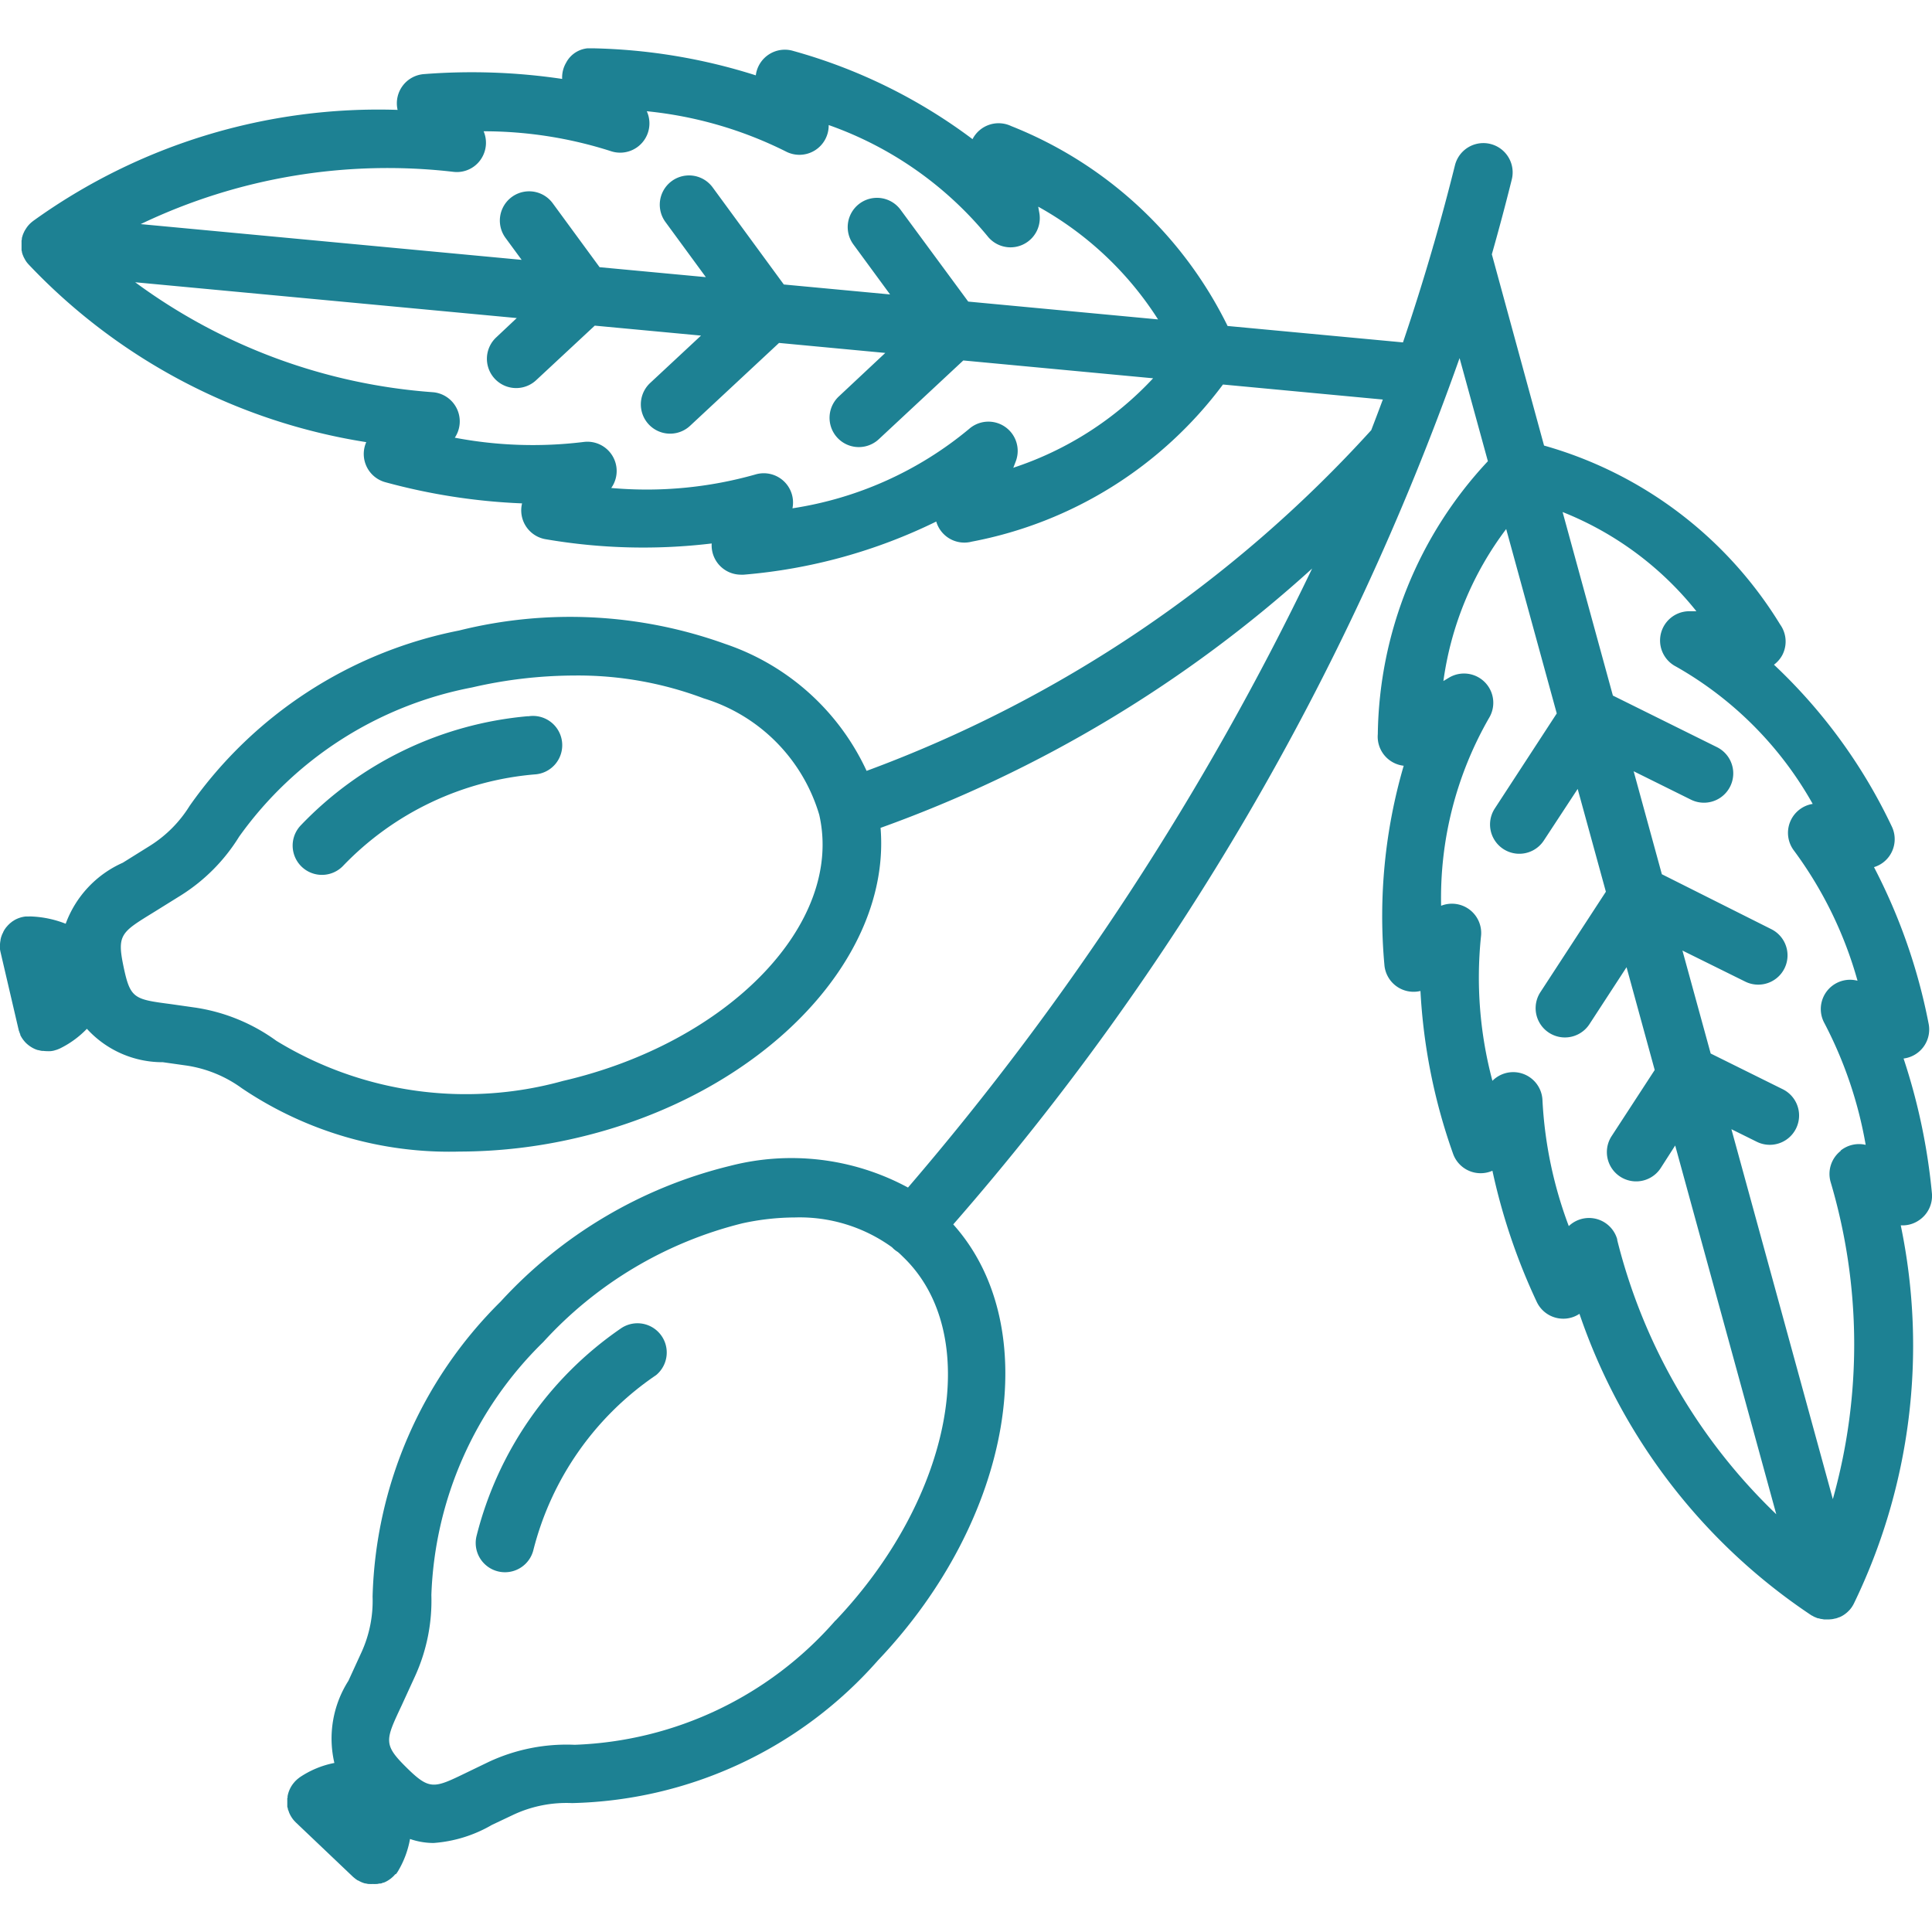 <svg xmlns="http://www.w3.org/2000/svg" xmlns:xlink="http://www.w3.org/1999/xlink" width="40" height="40" viewBox="0 0 40 40">
  <defs>
    <clipPath id="clip-path">
      <rect id="Rectangle_6262" data-name="Rectangle 6262" width="40" height="38.033" fill="#1d8193"/>
    </clipPath>
    <clipPath id="clip-Ingredient5">
      <rect width="40" height="40"/>
    </clipPath>
  </defs>
  <g id="Ingredient5" clip-path="url(#clip-Ingredient5)">
    <g id="Group_61717" data-name="Group 61717" transform="translate(0 1)">
      <g id="Group_61716" data-name="Group 61716" clip-path="url(#clip-path)">
        <path id="Path_13338" data-name="Path 13338" d="M39.409,20.916a.606.606,0,0,0,.521-.727A11.919,11.919,0,0,0,38.8,16.953a.6.6,0,0,0,.317-.228.607.607,0,0,0,.047-.623,11.124,11.124,0,0,0-2.435-3.34.612.612,0,0,0,.173-.2.606.606,0,0,0-.044-.631,8.407,8.407,0,0,0-4.889-3.706L30.888,4.265q.219-.77.413-1.55a.606.606,0,0,0-1.177-.292q-.206.826-.441,1.642a.6.6,0,0,0-.017.058q-.287.99-.618,1.966l-3.631-.34A8.465,8.465,0,0,0,20.936,1.61a.607.607,0,0,0-.8.271A11.129,11.129,0,0,0,16.426.055a.606.606,0,0,0-.777.505A11.907,11.907,0,0,0,12.267,0a.561.561,0,0,0-.546.3.6.6,0,0,0-.081.334,12.728,12.728,0,0,0-2.857-.1.606.606,0,0,0-.55.741,12.231,12.231,0,0,0-7.546,2.3l-.011.009h0c-.016.012-.032.026-.046.039h0a.6.6,0,0,0-.077.089l-.007.011-.022.034-.009.015C.505,3.79.5,3.8.494,3.815l-.006.012c-.007.016-.013.031-.018.047l-.006.018c0,.011-.007.023-.01.034l0,.018c0,.013-.005.026-.007.039s0,.008,0,.013,0,.036,0,.054c0,0,0,0,0,.007s0,.031,0,.046,0,.01,0,.016,0,.026,0,.038l0,.017c0,.014.005.027.009.041l0,.012v0q.007.024.015.047l.007.017.014.033.01.019.017.031.009.016c.01.016.02.031.031.045h0c.012.015.024.029.037.043l0,0A12.236,12.236,0,0,0,7.584,8.154a.606.606,0,0,0,.4.831,12.664,12.664,0,0,0,2.826.437.606.606,0,0,0,.5.744,11.919,11.919,0,0,0,3.426.086.607.607,0,0,0,.6.646.569.569,0,0,0,.064,0,11.135,11.135,0,0,0,3.985-1.1.606.606,0,0,0,.736.416,8.444,8.444,0,0,0,5.2-3.253l3.31.311q-.118.318-.24.634a26.5,26.5,0,0,1-10.448,7.054,4.98,4.98,0,0,0-2.927-2.628,9.488,9.488,0,0,0-5.51-.278,8.92,8.92,0,0,0-5.579,3.631,2.574,2.574,0,0,1-.82.825l-.564.352a2.218,2.218,0,0,0-1.182,1.263,2.181,2.181,0,0,0-.7-.15.6.6,0,0,0-.068,0h0l-.041,0H.532A.6.6,0,0,0,.3,18.05l-.023.015-.025.016-.031.025-.014.011-.03.029-.012.012-.026.03L.128,18.2l-.02.028-.014.02-.015.027L.066,18.3c0,.009-.008.018-.012.027s-.008.017-.012.026-.007.021-.011.031-.006.016-.008.024-.008.031-.011.046l0,.011A.594.594,0,0,0,0,18.589a0,0,0,0,0,0,0c0,.02,0,.039,0,.058h0a.6.6,0,0,0,.012.065L.382,20.3v0l.005.019c0,.012.007.025.011.037l.007.018c0,.012.01.025.015.037l0,.009,0,.006a.6.6,0,0,0,.038.068l.008.012a.6.6,0,0,0,.041.053l.009.011a.6.6,0,0,0,.049.048l.017.014a.607.607,0,0,0,.055.04l.016.01a.609.609,0,0,0,.064.034h0a.61.61,0,0,0,.071.026l.01,0a.6.6,0,0,0,.074.016H.9a.6.6,0,0,0,.077.005h0a.611.611,0,0,0,.066,0h.007a.6.6,0,0,0,.061-.01h0l.025-.007.046-.014.05-.02h0A1.972,1.972,0,0,0,1.8,20.3a2.117,2.117,0,0,0,1.574.692l.494.07a2.6,2.6,0,0,1,1.139.468,7.679,7.679,0,0,0,4.512,1.312,10.722,10.722,0,0,0,2.4-.278c3.843-.885,6.539-3.689,6.313-6.424a26.729,26.729,0,0,0,8.935-5.369A58.519,58.519,0,0,1,18.8,23.587a5.077,5.077,0,0,0-3.687-.448,9.486,9.486,0,0,0-4.748,2.81,8.923,8.923,0,0,0-2.65,6.107A2.562,2.562,0,0,1,7.489,33.2l-.275.6a2.221,2.221,0,0,0-.29,1.7,1.949,1.949,0,0,0-.721.3l0,0h0l-.019.015-.029.023-.022.021-.022.021h0l-.023.027a.6.6,0,0,0-.133.282v0c0,.016,0,.032-.006.047s0,.007,0,.011,0,.026,0,.039,0,.013,0,.02,0,.021,0,.032,0,.018,0,.027,0,.019,0,.028,0,.02.005.03.005.021.008.031,0,.017.007.025.012.036.02.053v0a.6.6,0,0,0,.1.161l.016.017.02.021,1.185,1.127,0,0,.019.016.028.023.015.011.035.024,0,0,.007,0a.6.6,0,0,0,.06.031l.015.007a.6.6,0,0,0,.069.024l.012,0a.6.6,0,0,0,.06.012l.02,0a.606.606,0,0,0,.07,0h0a.611.611,0,0,0,.07,0l.018,0,.053-.01.018,0c.019,0,.037-.011.055-.018l.012,0a.565.565,0,0,0,.125-.069l.018-.013.038-.032.019-.018.013-.013.023-.027L8.2,37.8a.6.6,0,0,0,.043-.062h0a1.976,1.976,0,0,0,.247-.664,1.49,1.49,0,0,0,.489.083,2.8,2.8,0,0,0,1.206-.374l.452-.214a2.593,2.593,0,0,1,1.207-.238,8.694,8.694,0,0,0,6.332-2.952c2.8-2.944,3.458-6.913,1.561-9.029A55.294,55.294,0,0,0,30.22,6.414l.586,2.135a8.427,8.427,0,0,0-2.279,5.65.606.606,0,0,0,.536.655,11.12,11.12,0,0,0-.4,4.115.606.606,0,0,0,.747.548,11.918,11.918,0,0,0,.672,3.361.606.606,0,0,0,.818.361,12.664,12.664,0,0,0,.915,2.709.606.606,0,0,0,.515.353.6.6,0,0,0,.372-.1,12.235,12.235,0,0,0,4.812,6.249l.006,0,.014.009.04.022.006,0h0a.6.6,0,0,0,.058.024l.014,0,.049.014.012,0,.056.01.016,0,.057,0h0a.606.606,0,0,0,.078-.005h.007a.609.609,0,0,0,.075-.016l.008,0a.6.6,0,0,0,.072-.026l.006,0a.6.6,0,0,0,.11-.063l.023-.018.008-.006a.6.6,0,0,0,.054-.051l.009-.009a.6.6,0,0,0,.047-.059l.005-.008a.6.6,0,0,0,.041-.071h0a12.236,12.236,0,0,0,.969-7.828.6.6,0,0,0,.371-.1A.607.607,0,0,0,40,23.714a12.637,12.637,0,0,0-.588-2.8M9.4,2.559a.6.6,0,0,0,.588-.312.606.606,0,0,0,.026-.529,8.624,8.624,0,0,1,2.633.411.606.606,0,0,0,.745-.826,8.26,8.26,0,0,1,2.879.833.606.606,0,0,0,.887-.547,7.476,7.476,0,0,1,3.288,2.3.606.606,0,0,0,1.073-.482l-.023-.128a6.924,6.924,0,0,1,2.481,2.334l-3.93-.369-1.4-1.9a.606.606,0,0,0-.978.716l.76,1.036-2.2-.206-1.473-2.01a.606.606,0,0,0-.978.716l.837,1.142-2.2-.206-.97-1.323a.606.606,0,1,0-.978.716l.334.455-7.887-.74A11.838,11.838,0,0,1,9.4,2.559M20.984,8.676l.047-.123a.606.606,0,0,0-.964-.674,7.472,7.472,0,0,1-3.659,1.645.606.606,0,0,0-.769-.7,8.256,8.256,0,0,1-2.983.279.606.606,0,0,0-.576-.952,8.628,8.628,0,0,1-2.663-.089.606.606,0,0,0-.446-.941A11.827,11.827,0,0,1,2.8,4.844l7.9.741-.425.4a.606.606,0,1,0,.826.887l1.214-1.13,2.2.206-1.053.981a.606.606,0,1,0,.826.887l1.842-1.716,2.2.207-.961.9a.606.606,0,1,0,.826.887l1.75-1.631,3.93.369a6.905,6.905,0,0,1-2.9,1.854M11.648,21.382a7.518,7.518,0,0,1-5.925-.833,3.814,3.814,0,0,0-1.673-.687l-.512-.073c-.761-.1-.84-.112-.979-.775s-.051-.711.619-1.123l.574-.357h0a3.777,3.777,0,0,0,1.2-1.212,7.7,7.7,0,0,1,4.822-3.089,9.482,9.482,0,0,1,2.119-.247,7.382,7.382,0,0,1,2.678.473,3.584,3.584,0,0,1,2.391,2.408c.515,2.247-1.871,4.722-5.32,5.516M17.3,32.548a7.517,7.517,0,0,1-5.4,2.576,3.814,3.814,0,0,0-1.776.352L9.66,35.7c-.676.328-.762.37-1.245-.107s-.436-.565-.1-1.28l.281-.613h0a3.768,3.768,0,0,0,.336-1.676,7.7,7.7,0,0,1,2.316-5.238,8.272,8.272,0,0,1,4.125-2.459,5.182,5.182,0,0,1,1.086-.121,3.264,3.264,0,0,1,2.011.618.6.6,0,0,0,.047.045.614.614,0,0,0,.074.053q.053.046.1.094c1.67,1.59,1.046,4.97-1.391,7.536m16.185-7.889a.607.607,0,0,0-.5-.44.584.584,0,0,0-.085-.006.607.607,0,0,0-.419.168,8.621,8.621,0,0,1-.545-2.608.606.606,0,0,0-1.036-.4,8.287,8.287,0,0,1-.237-2.987.606.606,0,0,0-.825-.637,7.471,7.471,0,0,1,.992-3.888.606.606,0,0,0-.83-.834l-.115.069a6.74,6.74,0,0,1,1.3-3.147l1.047,3.818-1.283,1.968a.606.606,0,0,0,1.016.662l.7-1.067.584,2.128-1.356,2.08a.606.606,0,0,0,1.016.662l.768-1.179.583,2.128-.892,1.369a.606.606,0,0,0,1.016.662l.3-.468,2.093,7.635a11.827,11.827,0,0,1-3.294-5.681m4.624-1.839a.606.606,0,0,0-.207.634,11.824,11.824,0,0,1,.048,6.573l-2.1-7.659.525.26a.606.606,0,0,0,.539-1.087l-1.493-.74-.585-2.132,1.3.643a.6.6,0,0,0,.269.063.606.606,0,0,0,.27-1.149L34.408,17.1l-.584-2.132,1.186.588a.606.606,0,0,0,.539-1.087l-2.155-1.068-1.041-3.8a6.718,6.718,0,0,1,2.77,2.054h-.137A.606.606,0,0,0,34.7,12.8a7.466,7.466,0,0,1,2.831,2.844.607.607,0,0,0-.387.968,8.255,8.255,0,0,1,1.315,2.693.606.606,0,0,0-.687.875,8.612,8.612,0,0,1,.856,2.523.608.608,0,0,0-.516.116" transform="translate(-0.001 0)" fill="#1d8193"/>
        <path id="Path_13339" data-name="Path 13339" d="M156.276,345.53a7.4,7.4,0,0,0-4.7,2.255.606.606,0,0,0,.867.848,6.221,6.221,0,0,1,4-1.9.606.606,0,1,0-.166-1.2" transform="translate(-145.344 -331.702)" fill="#1d8193"/>
        <path id="Path_13340" data-name="Path 13340" d="M249.2,659.741a7.4,7.4,0,0,0-2.978,4.282.606.606,0,1,0,1.172.309,6.218,6.218,0,0,1,2.542-3.629.606.606,0,0,0-.736-.962" transform="translate(-236.353 -633.232)" fill="#1d8193"/>
      </g>
    </g>
  </g>
</svg>
